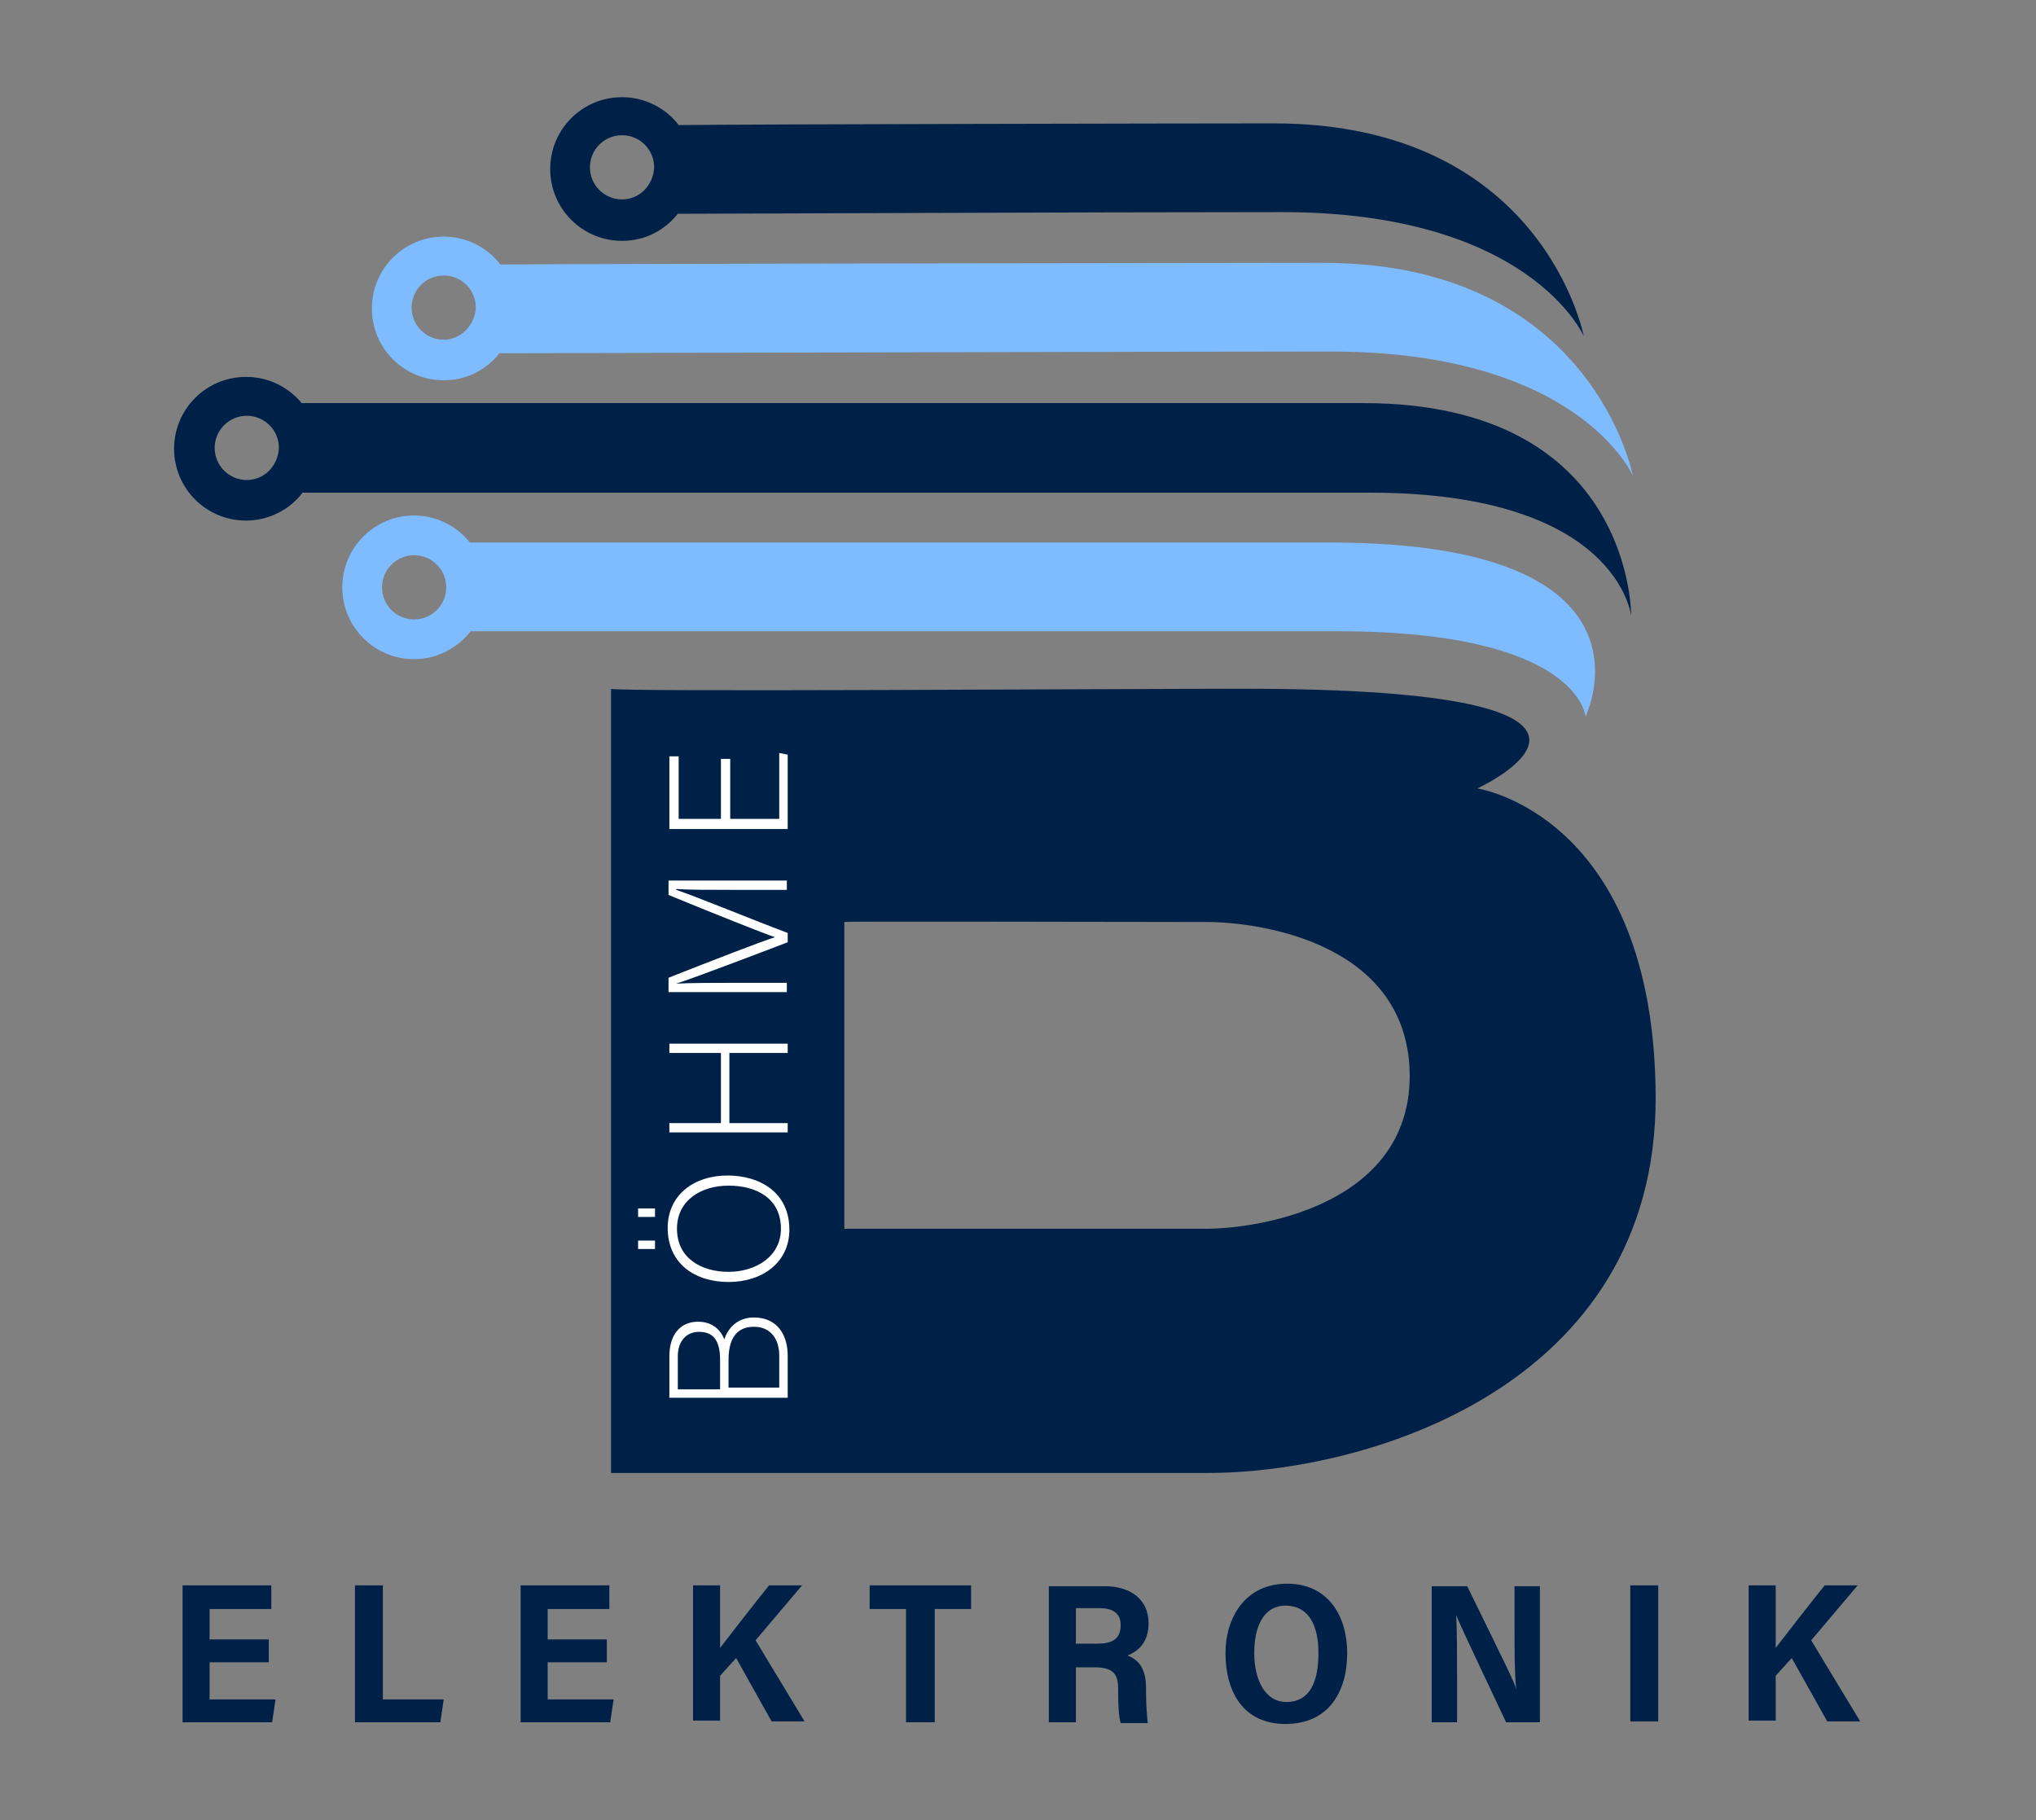 <?xml version="1.0" encoding="utf-8"?>
<!-- Generator: Adobe Illustrator 23.0.0, SVG Export Plug-In . SVG Version: 6.00 Build 0)  -->
<svg version="1.1" id="Ebene_1" xmlns="http://www.w3.org/2000/svg" xmlns:xlink="http://www.w3.org/1999/xlink" x="0px" y="0px"
	 viewBox="0 0 240.9 215.4" style="enable-background:new 0 0 240.9 215.4;" xml:space="preserve">
<rect x="0" y="0" width="240.9" height="215.4" fill="#808080" stroke="none"/>
<style type="text/css">
	.st0{fill:#002147;}
	.st1{fill:#7FBCFF;}
	.st2{fill:#FFFFFF;}
</style>
<polyline class="st0" points="31.8,196.7 24.8,196.7 24.8,201.1 32.6,201.1 32.2,203.8 21.6,203.8 21.6,187.6 32.1,187.6 
	32.1,190.4 24.8,190.4 24.8,194 31.8,194 31.8,196.7 "/>
<polyline class="st0" points="42,187.6 45.3,187.6 45.3,201.1 52.5,201.1 52.1,203.8 42,203.8 42,187.6 "/>
<polyline class="st0" points="71.8,196.7 64.8,196.7 64.8,201.1 72.6,201.1 72.2,203.8 61.6,203.8 61.6,187.6 72.1,187.6 
	72.1,190.4 64.8,190.4 64.8,194 71.8,194 71.8,196.7 "/>
<path class="st0" d="M82,187.6h3.2v7.4c1.7-2.2,4.1-5.3,5.8-7.4h3.9l-5.5,6.5l5.8,9.6h-3.9l-4.2-7.5l-1.9,2.1v5.3H82V187.6"/>
<polyline class="st0" points="107.2,190.4 102.9,190.4 102.9,187.6 114.9,187.6 114.9,190.4 110.6,190.4 110.6,203.8 107.2,203.8 
	107.2,190.4 "/>
<path class="st0" d="M127.3,197.1v6.7h-3.2v-16.1h6.6c3,0,5.2,1.5,5.2,4.4c0,2.2-1.2,3.3-2.5,3.8c1.6,0.6,2.2,1.9,2.2,3.9v0.4
	c0,1.4,0.1,2.8,0.2,3.7h-3.2c-0.2-0.7-0.3-1.8-0.3-3.7v-0.4c0-1.8-0.7-2.5-2.8-2.5H127.3 M127.3,194.5h2.5c1.6,0,2.8-0.4,2.8-2.2
	c0-1.5-1.1-2-2.4-2h-2.9V194.5z"/>
<path class="st0" d="M159.4,195.6c0,4.6-2.2,8.4-7.3,8.4c-5,0-7.1-3.8-7.1-8.4c0-4,2.2-8.2,7.3-8.2
	C157.2,187.4,159.4,191.3,159.4,195.6 M148.4,195.6c0,3.2,1.3,5.8,3.8,5.8c2.8,0,3.8-2.4,3.8-5.8c0-3-1-5.6-3.9-5.6
	C149.5,190,148.4,192.5,148.4,195.6z"/>
<path class="st0" d="M169.4,203.8v-16.1h4.2c4.8,9.8,5.6,11.4,5.8,12.2h0c-0.2-1.9-0.2-4.5-0.2-7.2v-5h3v16.1h-4
	c-5.1-10.8-5.7-12.1-5.9-12.7h0c0.1,2,0.1,4.8,0.1,7.7v5H169.4"/>
<rect x="192.9" y="187.6" class="st0" width="3.3" height="16.1"/>
<path class="st0" d="M206.9,187.6h3.2v7.4c1.7-2.2,4.1-5.3,5.8-7.4h3.9l-5.5,6.5l5.8,9.6h-3.9l-4.2-7.5l-1.9,2.1v5.3h-3.2V187.6"/>
<path class="st0" d="M150.7,14.6c-8.7,0-61.9,0.1-70.4,0.2c-1.5-2-4-3.3-6.7-3.3c-4.7,0-8.5,3.8-8.5,8.5c0,4.7,3.8,8.5,8.5,8.5
	c2.7,0,5-1.2,6.6-3.2c2.1,0,49.8-0.2,71.5-0.2c29.4,0,35.7,14.7,35.7,14.7S182.6,14.6,150.7,14.6 M73.6,23.6c-2.1,0-3.8-1.7-3.8-3.8
	c0-2.1,1.7-3.8,3.8-3.8c2.1,0,3.8,1.7,3.8,3.8C77.3,22,75.6,23.6,73.6,23.6z"/>
<path class="st1" d="M156.5,31.1c-8.7,0-84.9,0.1-97.3,0.2c-1.5-2-4-3.3-6.7-3.3c-4.7,0-8.5,3.8-8.5,8.5c0,4.7,3.8,8.5,8.5,8.5
	c2.7,0,5-1.2,6.6-3.2c7.4,0,77.4-0.2,98.4-0.2c29.4,0,35.7,14.7,35.7,14.7S188.4,31.1,156.5,31.1 M52.5,40.2c-2.1,0-3.8-1.7-3.8-3.8
	c0-2.1,1.7-3.8,3.8-3.8c2.1,0,3.8,1.7,3.8,3.8C56.2,38.5,54.5,40.2,52.5,40.2z"/>
<path class="st0" d="M161.3,47.7c-9,0-114.4,0-125.6,0c-1.6-1.9-3.9-3.1-6.6-3.1c-4.7,0-8.5,3.8-8.5,8.5c0,4.7,3.8,8.5,8.5,8.5
	c2.7,0,5.2-1.3,6.7-3.3c4.8,0,104.7,0,126.3,0c29.4,0,30.9,14.6,30.9,14.6S193.3,47.7,161.3,47.7 M29.2,56.8c-2.1,0-3.8-1.7-3.8-3.8
	c0-2.1,1.7-3.8,3.8-3.8s3.8,1.7,3.8,3.8C32.9,55.1,31.3,56.8,29.2,56.8z"/>
<path class="st1" d="M157.4,64.2c-8.8,0-89.6,0-101.8,0c-1.5-1.9-3.9-3.2-6.6-3.2c-4.7,0-8.5,3.8-8.5,8.5c0,4.7,3.8,8.5,8.5,8.5
	c2.7,0,5.1-1.3,6.7-3.3c7.7,0,81.7,0,102.6,0c28.6,0,29.3,10.1,29.3,10.1S197.7,64.2,157.4,64.2 M49,73.3c-2.1,0-3.8-1.7-3.8-3.8
	c0-2.1,1.7-3.8,3.8-3.8c2.1,0,3.8,1.7,3.8,3.8C52.8,71.6,51.1,73.3,49,73.3z"/>
<path class="st0" d="M174.8,93.3c0,0,25.6-11.8-27.7-11.8c-14.4,0-75.3,0.4-74.8,0v92.8c0,0,61.1,0,70.6,0c18.7,0,53-10.1,53-44.4
	C195.8,96.4,174.8,93.3,174.8,93.3 M142.7,145.4c-12,0-42.8,0-42.8,0v-36.3c0.1-0.1,30.7,0,42.8,0c6.8,0,24.1,2.7,24.1,18.3
	C166.7,142.6,149,145.4,142.7,145.4z"/>
<path class="st2" d="M79.2,165.4v-4.9c0-2.7,1.4-4.1,3.4-4.1c1.7,0,2.7,1,3.1,2.1c0.3-1,1.3-2.6,3.5-2.6c2.8,0,4,2.1,4,4.5v5H79.2
	 M85.2,160.9c0-2.4-0.9-3.3-2.5-3.3c-1.4,0-2.5,1-2.5,2.9v3.9h5V160.9z M92.2,164.3v-3.9c0-1.8-0.9-3.4-3-3.4c-1.8,0-3,1.1-3,3.9
	v3.3H92.2z"/>
<path class="st2" d="M86.1,139.1c3.8,0,7.3,2,7.3,6.4c0,3.9-3.2,6.2-7.2,6.2c-4,0-7.2-2.2-7.2-6.4C79,141.5,82,139.1,86.1,139.1
	 M86.2,150.5c3.2,0,6.2-1.8,6.2-5.1c0-3.6-2.9-5.1-6.2-5.1c-3.2,0-6.1,1.7-6.1,5.1C80.1,148.9,83,150.5,86.2,150.5z M77.5,147.8h-2
	v-1h2V147.8z M77.5,144h-2v-1h2V144z"/>
<polyline class="st2" points="79.2,134 79.2,132.9 85.3,132.9 85.3,124.6 79.2,124.6 79.2,123.5 93.2,123.5 93.2,124.6 86.3,124.6 
	86.3,132.9 93.2,132.9 93.2,134 79.2,134 "/>
<path class="st2" d="M86.8,105.3c-2.7,0-5.3,0-6.8-0.1v0.1c1.9,0.6,8.7,3.4,13.2,5.1v1.1c-3.4,1.3-11,4.2-13.2,4.9v0
	c1.6-0.1,4.8-0.1,7.2-0.1h5.9v1.1h-14v-1.7c4.8-1.9,11-4.3,12.6-4.8v0c-1-0.3-8-3.1-12.6-5v-1.7h14v1.1H86.8"/>
<polyline class="st2" points="86.4,89.8 86.4,96.9 92.2,96.9 92.2,89.1 93.2,89.3 93.2,98.1 79.2,98.1 79.2,89.5 80.3,89.5 
	80.3,96.9 85.3,96.9 85.3,89.8 86.4,89.8 "/>
</svg>
